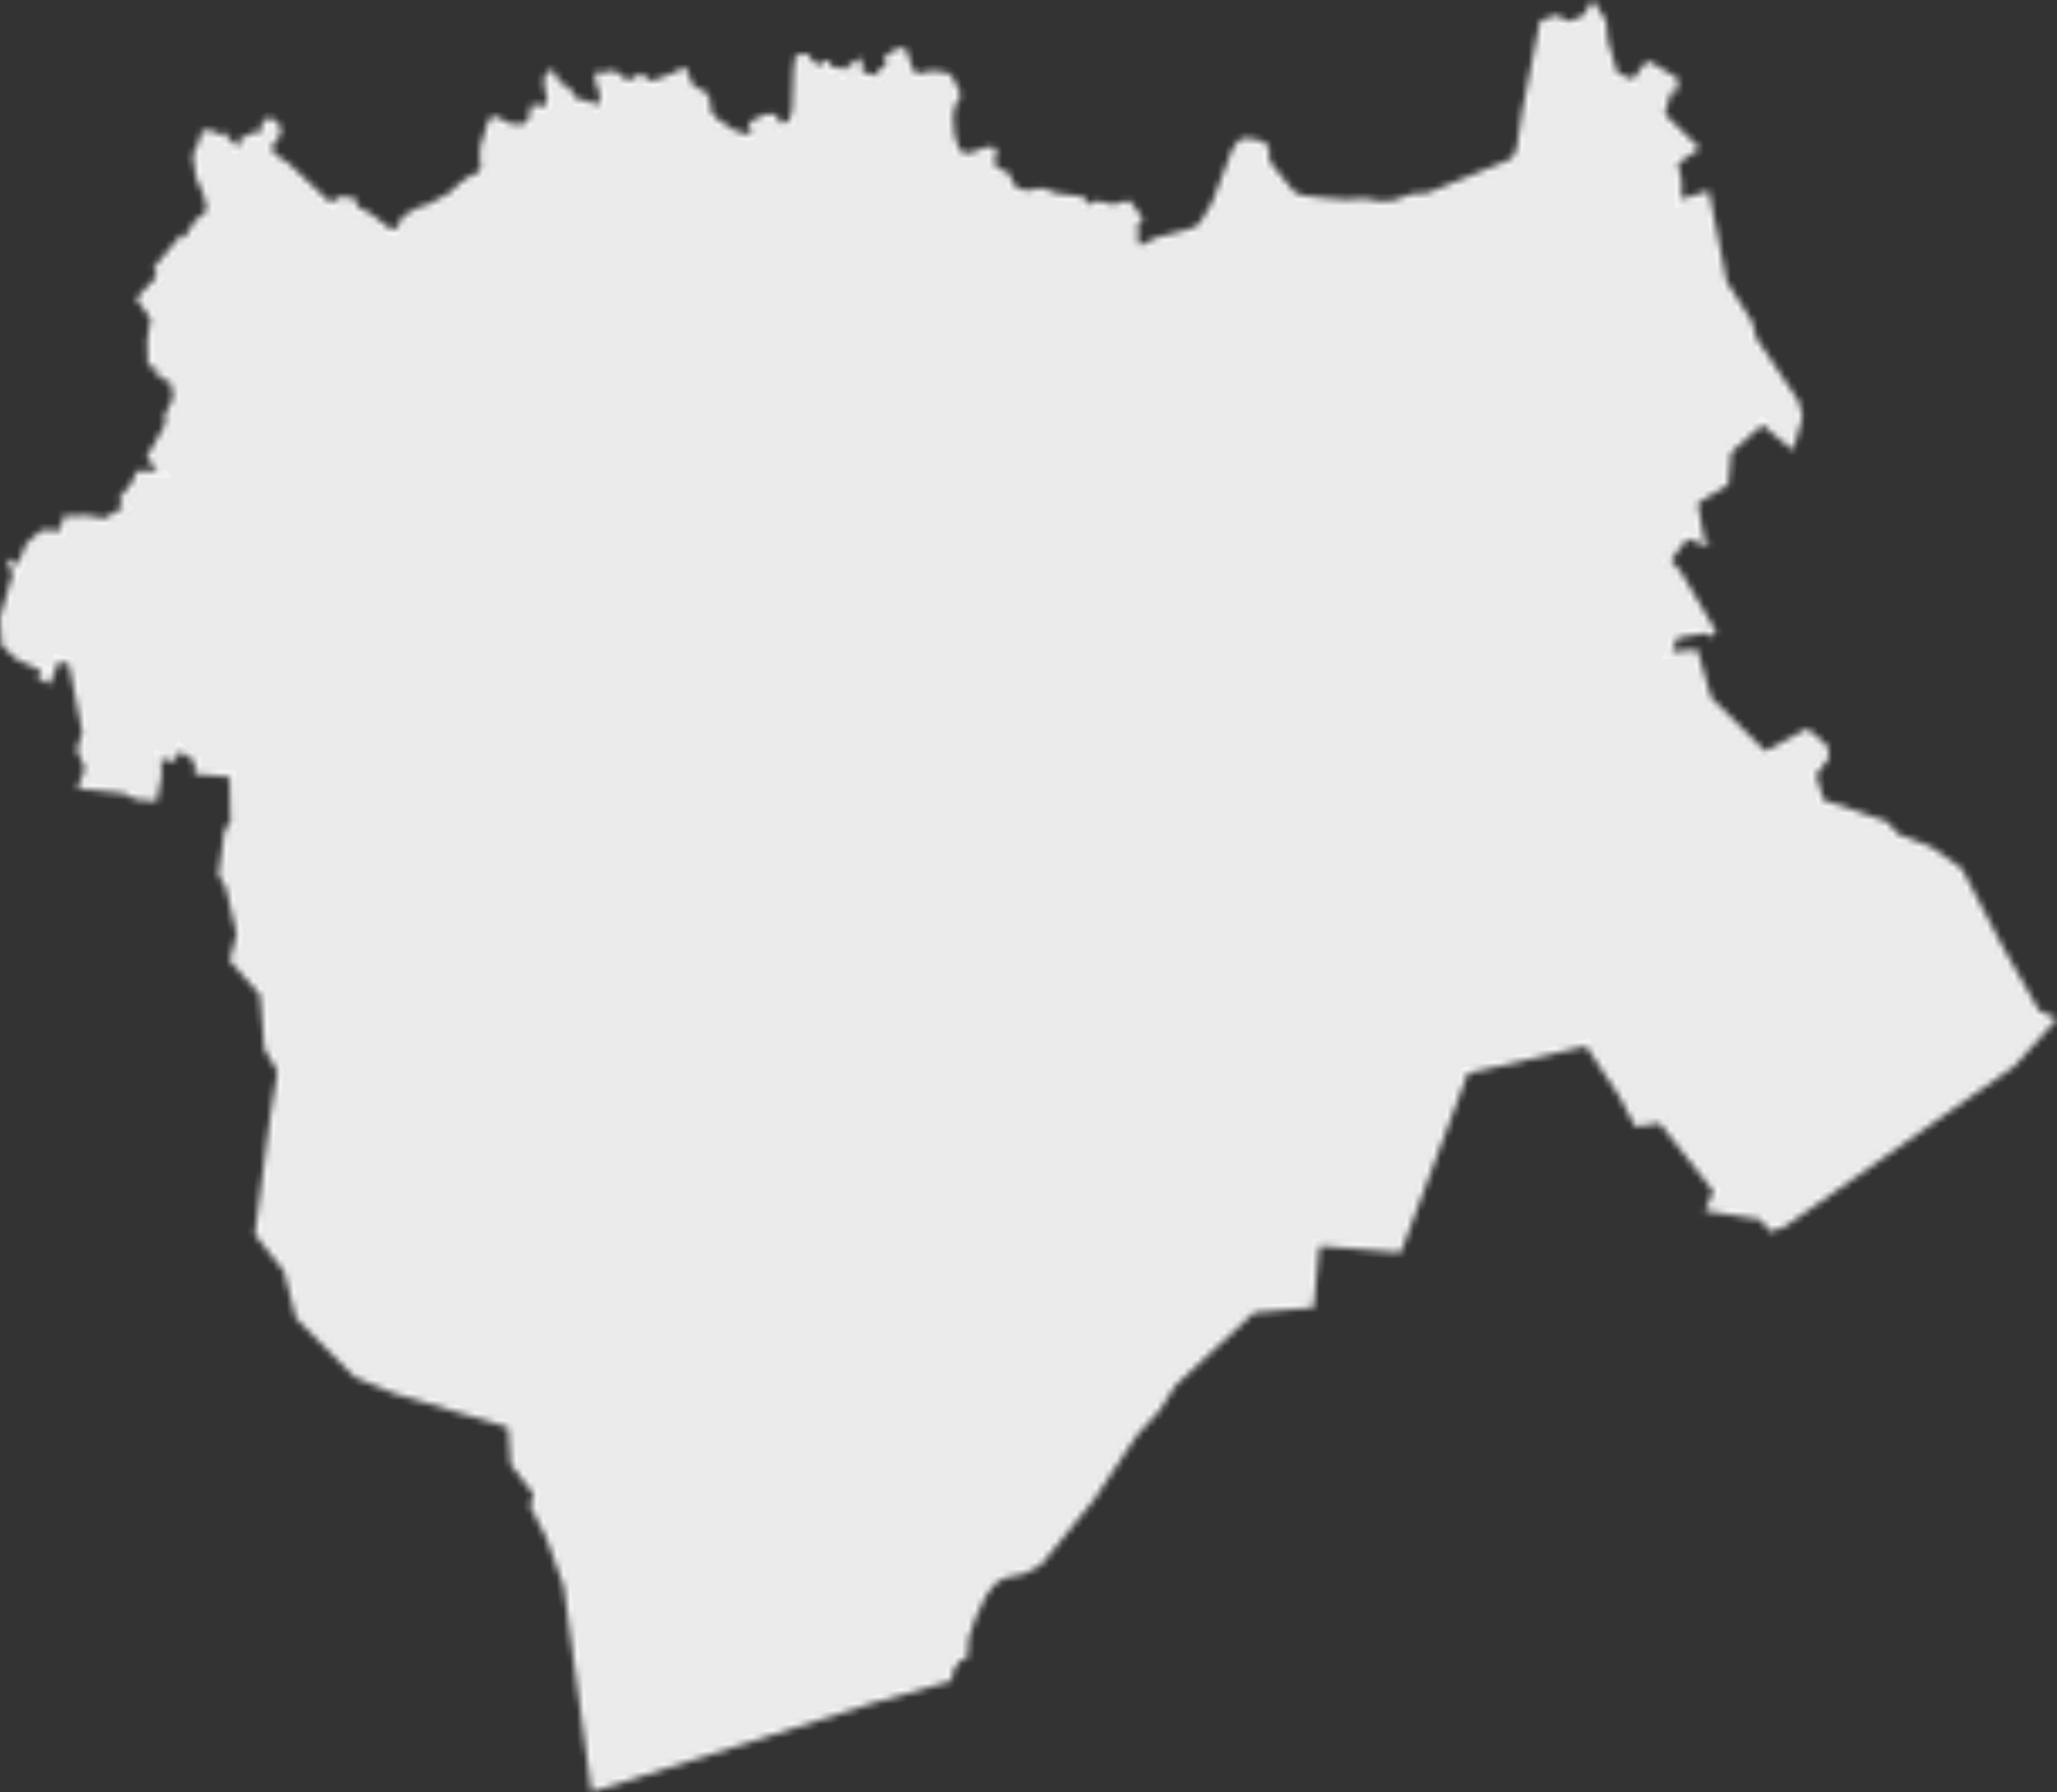 <?xml version="1.0" encoding="UTF-8"?> <svg xmlns="http://www.w3.org/2000/svg" viewBox="0 0 304.839 265.58" fill="none"><rect x="0" y="0" width="304.839" height="265.58" fill="#333333" stroke="none"/><mask id="path-1-inside-1_765_82" fill="white"><path d="M154.246 231.933L151.781 233.24L148.767 233.879L147.341 234.829L146.065 236.581L144.639 239.595L143.525 242.773L143.362 245.624L142.1 246.262L141.15 247.851L141.075 249.083L129.315 252.409L87.68 265.58L83.537 235.037L80.939 227.835L78.563 223.187L79.098 221.435L75.698 217.04L75.341 211.546L58.399 206.498L52.534 204.063L43.877 195.347L42.081 188.368L37.775 182.933L40.046 165.546L41.145 158.79L39.185 155.449L38.547 147.416L34.048 142.382L35.087 138.432L33.483 131.543L32.384 129.672L33.335 122.782L34.181 122.114L34.048 115.15L28.866 114.705L28.851 112.863L26.683 111.289L25.732 112.893L23.847 112.403L23.936 114.972L23.223 118.758L20.075 118.446L18.338 117.57L11.463 116.843L12.621 113.903L11.389 111.096L12.22 108.572L10.216 98.401L8.701 98.045L7.395 101.4L5.628 100.524L6.058 99.351L2.554 97.762L0.267 95.654L0 91.541L1.901 85.052L0.891 82.736L2.688 83.627L3.861 80.627L6.088 78.623L8.909 78.638L9.429 76.484L12.992 76.41L15.457 76.856L18.293 75.178L17.625 73.946L19.63 71.421L20.238 69.832H23.431L21.738 67.769L24.515 62.883L24.411 61.562L25.703 58.948L25.331 56.691L23.386 55.771L23.297 54.627L21.931 54.212L21.827 50.396L22.362 47.263L20.194 44.248L23.268 40.982L22.778 39.69L26.415 35.354L25.97 34.716L26.861 35.31L27.396 35.117L29.073 32.488L30.113 31.909L30.677 30.959L30.202 28.925L29.044 26.267L28.568 22.971L29.444 21.115L30.038 19.155L30.9 19.466L31.598 19.377L32.592 19.927L33.068 19.912L33.439 19.645L33.691 19.882L33.84 20.743L34.508 20.951L34.983 21.694L35.592 21.456L35.547 20.58L36.215 20.417L36.394 20.016L36.869 20.06L37.106 19.719L37.834 19.659L38.205 19.838L38.903 18.947L38.755 18.041L39.987 17.432L40.922 17.981L41.457 18.62L41.605 19.689L41.412 20.209L40.477 21.382L40.254 21.961L40.477 22.525L41.294 23.268L42.675 24.144L48.718 29.801L49.238 30.009L50.129 29.162L52.475 29.296L53.069 30.692L54.925 31.657L57.894 33.958L58.444 33.973L59.067 33.454L59.646 32.102L61.963 30.751L63.388 30.336L66.536 28.658L68.051 27.247L69.684 26.059L70.768 25.643L71.139 25.242L71.287 24.752L71.109 23.297L71.183 21.798L72.312 18.056L72.772 17.402L73.366 17.195L75.772 18.427L77.539 18.442L78.355 17.714L78.667 15.71L79.083 15.502L80.419 15.784L80.939 15.428L81.103 14.715L80.672 12.785L80.657 11.404L81.622 10.305L81.771 10.26L82.498 11.181L82.751 12.116L84.28 12.948L85.646 14.804L87.012 14.878L88.378 15.621L88.734 15.324L88.957 14.091L88.378 12.502L88.111 10.884L88.289 10.75L89.967 10.706L90.546 10.498L91.259 10.587L92.744 11.775L93.338 11.894L94.897 10.899L95.446 11.166L96.07 11.819L96.768 11.968L99.693 10.869L101.4 9.978L101.95 10.602L102.455 12.354L103.39 13.096L104.504 13.557L105.246 14.804L105.306 16.393L106.196 17.551L108.81 19.333L110.799 19.912L111.289 19.734L111.379 19.407L110.978 18.427L111.096 18.071L113.487 16.927L114.957 16.942L115.744 18.397L116.961 17.863L117.407 16.244L117.6 10.468L117.838 8.404L118.536 8.048L119.679 7.959L120.347 8.998L121.238 9.652L121.698 9.577L122.054 9.117L122.797 8.939L123.332 10.008L124.594 9.978L124.965 10.528L126.375 9.206L126.791 9.161L127.489 8.568L127.816 9.072L127.697 10.052L127.964 10.721L130.132 11.225L130.295 11.077L130.117 10.587L130.251 10.186L131.008 10.008L131.305 9.607L131.097 8.285L131.795 7.959L132.285 7.454L132.523 7.588L132.775 7.32L133.013 7.469L133.339 6.979L134.319 7.38L135.21 10.186L135.626 10.75L136.368 10.884L138.046 10.498L139.486 10.661L140.645 10.899L141.209 11.552L142.323 13.868L142.263 14.492L141.669 15.294L141.239 17.031L141.447 20.016L142.174 22.228L142.842 22.629L143.733 22.718L146.257 21.768L147.371 21.857L147.713 22.347L147.371 23.802L147.594 24.767L149.584 25.717L150.178 27.321L151.098 28.034L152.702 28.257L153.949 27.9L154.632 27.945L156.696 28.687L160.007 29.058L160.765 29.37L161.255 30.157L161.804 30.321L162.487 29.742L164.967 30.336L166.927 29.801L167.491 29.816L169.317 32.325V32.682L168.694 32.964L168.619 33.231L168.664 35.963L168.708 36.319L169.035 36.394L171.307 35.235L176.37 33.944L177.721 33.231L179.607 30.083L182.651 22.124L183.512 20.877L184.522 20.461L186.482 20.743L187.774 21.412L188.056 21.827L188.13 23.906L191.649 28.301L192.763 28.925L196.252 29.356L199.385 29.593L202.385 29.43L204.167 29.786L206.394 29.756L209.26 28.732L211.576 28.613L223.648 23.698L224.331 23.119L224.776 21.916L225.638 16.259L228.251 3.074L230.671 2.257L232.587 3.192L234.71 2.257L236.002 0L238.021 3.118L238.273 6.043L239.699 10.839L242.045 11.76L243.574 9.622L244.346 9.058L248.623 11.626V13.408L247.658 13.571L246.693 16.912L251.89 21.976L248.623 24.248L249.202 26.802L249.187 29.534L253.227 28.272L255.87 41.724L259.686 47.797L260.265 50.114L266.545 59.498L267.109 61.814L265.712 66.714L261.14 62.958L256.537 67.041L256.123 71.792L251.562 74.569L252.499 79.692L253.434 81.028L250.033 79.855L247.584 83.047L249.083 84.755L254.353 93.679L253.404 94.407L252.839 93.842L248.519 94.54L247.777 96.604L251.517 96.263L253.581 103.405L261.63 111.364L267.866 107.963L270.865 110.636L271.045 112.299L269.128 114.853L270.228 118.58L279.643 121.772L281.319 123.658L286.027 125.44L290.704 128.707L296.926 140.585L302.211 149.836L304.839 151.009L298.44 158.062L264.406 181.849L262.239 182.547L260.977 180.736L252.677 179.444L253.924 176.563L245.965 166.437L242.357 166.986L239.981 162.457L235.051 155.033L217.515 159.072L207.582 185.636L195.51 184.641L194.678 193.787L185.829 194.515L174.202 205.31L171.767 209.111L168.441 212.749L162.101 222.267L154.246 231.933Z"></path></mask><path d="M154.246 231.933L151.781 233.24L148.767 233.879L147.341 234.829L146.065 236.581L144.639 239.595L143.525 242.773L143.362 245.624L142.1 246.262L141.15 247.851L141.075 249.083L129.315 252.409L87.68 265.58L83.537 235.037L80.939 227.835L78.563 223.187L79.098 221.435L75.698 217.04L75.341 211.546L58.399 206.498L52.534 204.063L43.877 195.347L42.081 188.368L37.775 182.933L40.046 165.546L41.145 158.79L39.185 155.449L38.547 147.416L34.048 142.382L35.087 138.432L33.483 131.543L32.384 129.672L33.335 122.782L34.181 122.114L34.048 115.15L28.866 114.705L28.851 112.863L26.683 111.289L25.732 112.893L23.847 112.403L23.936 114.972L23.223 118.758L20.075 118.446L18.338 117.57L11.463 116.843L12.621 113.903L11.389 111.096L12.22 108.572L10.216 98.401L8.701 98.045L7.395 101.4L5.628 100.524L6.058 99.351L2.554 97.762L0.267 95.654L0 91.541L1.901 85.052L0.891 82.736L2.688 83.627L3.861 80.627L6.088 78.623L8.909 78.638L9.429 76.484L12.992 76.41L15.457 76.856L18.293 75.178L17.625 73.946L19.63 71.421L20.238 69.832H23.431L21.738 67.769L24.515 62.883L24.411 61.562L25.703 58.948L25.331 56.691L23.386 55.771L23.297 54.627L21.931 54.212L21.827 50.396L22.362 47.263L20.194 44.248L23.268 40.982L22.778 39.69L26.415 35.354L25.97 34.716L26.861 35.31L27.396 35.117L29.073 32.488L30.113 31.909L30.677 30.959L30.202 28.925L29.044 26.267L28.568 22.971L29.444 21.115L30.038 19.155L30.9 19.466L31.598 19.377L32.592 19.927L33.068 19.912L33.439 19.645L33.691 19.882L33.84 20.743L34.508 20.951L34.983 21.694L35.592 21.456L35.547 20.58L36.215 20.417L36.394 20.016L36.869 20.06L37.106 19.719L37.834 19.659L38.205 19.838L38.903 18.947L38.755 18.041L39.987 17.432L40.922 17.981L41.457 18.62L41.605 19.689L41.412 20.209L40.477 21.382L40.254 21.961L40.477 22.525L41.294 23.268L42.675 24.144L48.718 29.801L49.238 30.009L50.129 29.162L52.475 29.296L53.069 30.692L54.925 31.657L57.894 33.958L58.444 33.973L59.067 33.454L59.646 32.102L61.963 30.751L63.388 30.336L66.536 28.658L68.051 27.247L69.684 26.059L70.768 25.643L71.139 25.242L71.287 24.752L71.109 23.297L71.183 21.798L72.312 18.056L72.772 17.402L73.366 17.195L75.772 18.427L77.539 18.442L78.355 17.714L78.667 15.71L79.083 15.502L80.419 15.784L80.939 15.428L81.103 14.715L80.672 12.785L80.657 11.404L81.622 10.305L81.771 10.26L82.498 11.181L82.751 12.116L84.28 12.948L85.646 14.804L87.012 14.878L88.378 15.621L88.734 15.324L88.957 14.091L88.378 12.502L88.111 10.884L88.289 10.75L89.967 10.706L90.546 10.498L91.259 10.587L92.744 11.775L93.338 11.894L94.897 10.899L95.446 11.166L96.07 11.819L96.768 11.968L99.693 10.869L101.4 9.978L101.95 10.602L102.455 12.354L103.39 13.096L104.504 13.557L105.246 14.804L105.306 16.393L106.196 17.551L108.81 19.333L110.799 19.912L111.289 19.734L111.379 19.407L110.978 18.427L111.096 18.071L113.487 16.927L114.957 16.942L115.744 18.397L116.961 17.863L117.407 16.244L117.6 10.468L117.838 8.404L118.536 8.048L119.679 7.959L120.347 8.998L121.238 9.652L121.698 9.577L122.054 9.117L122.797 8.939L123.332 10.008L124.594 9.978L124.965 10.528L126.375 9.206L126.791 9.161L127.489 8.568L127.816 9.072L127.697 10.052L127.964 10.721L130.132 11.225L130.295 11.077L130.117 10.587L130.251 10.186L131.008 10.008L131.305 9.607L131.097 8.285L131.795 7.959L132.285 7.454L132.523 7.588L132.775 7.32L133.013 7.469L133.339 6.979L134.319 7.38L135.21 10.186L135.626 10.75L136.368 10.884L138.046 10.498L139.486 10.661L140.645 10.899L141.209 11.552L142.323 13.868L142.263 14.492L141.669 15.294L141.239 17.031L141.447 20.016L142.174 22.228L142.842 22.629L143.733 22.718L146.257 21.768L147.371 21.857L147.713 22.347L147.371 23.802L147.594 24.767L149.584 25.717L150.178 27.321L151.098 28.034L152.702 28.257L153.949 27.9L154.632 27.945L156.696 28.687L160.007 29.058L160.765 29.37L161.255 30.157L161.804 30.321L162.487 29.742L164.967 30.336L166.927 29.801L167.491 29.816L169.317 32.325V32.682L168.694 32.964L168.619 33.231L168.664 35.963L168.708 36.319L169.035 36.394L171.307 35.235L176.37 33.944L177.721 33.231L179.607 30.083L182.651 22.124L183.512 20.877L184.522 20.461L186.482 20.743L187.774 21.412L188.056 21.827L188.13 23.906L191.649 28.301L192.763 28.925L196.252 29.356L199.385 29.593L202.385 29.43L204.167 29.786L206.394 29.756L209.26 28.732L211.576 28.613L223.648 23.698L224.331 23.119L224.776 21.916L225.638 16.259L228.251 3.074L230.671 2.257L232.587 3.192L234.71 2.257L236.002 0L238.021 3.118L238.273 6.043L239.699 10.839L242.045 11.76L243.574 9.622L244.346 9.058L248.623 11.626V13.408L247.658 13.571L246.693 16.912L251.89 21.976L248.623 24.248L249.202 26.802L249.187 29.534L253.227 28.272L255.87 41.724L259.686 47.797L260.265 50.114L266.545 59.498L267.109 61.814L265.712 66.714L261.14 62.958L256.537 67.041L256.123 71.792L251.562 74.569L252.499 79.692L253.434 81.028L250.033 79.855L247.584 83.047L249.083 84.755L254.353 93.679L253.404 94.407L252.839 93.842L248.519 94.54L247.777 96.604L251.517 96.263L253.581 103.405L261.63 111.364L267.866 107.963L270.865 110.636L271.045 112.299L269.128 114.853L270.228 118.58L279.643 121.772L281.319 123.658L286.027 125.44L290.704 128.707L296.926 140.585L302.211 149.836L304.839 151.009L298.44 158.062L264.406 181.849L262.239 182.547L260.977 180.736L252.677 179.444L253.924 176.563L245.965 166.437L242.357 166.986L239.981 162.457L235.051 155.033L217.515 159.072L207.582 185.636L195.51 184.641L194.678 193.787L185.829 194.515L174.202 205.31L171.767 209.111L168.441 212.749L162.101 222.267L154.246 231.933Z" fill="#EBEBEB" stroke="#F3F3F3" stroke-width="2" mask="url(#path-1-inside-1_765_82)"></path></svg> 